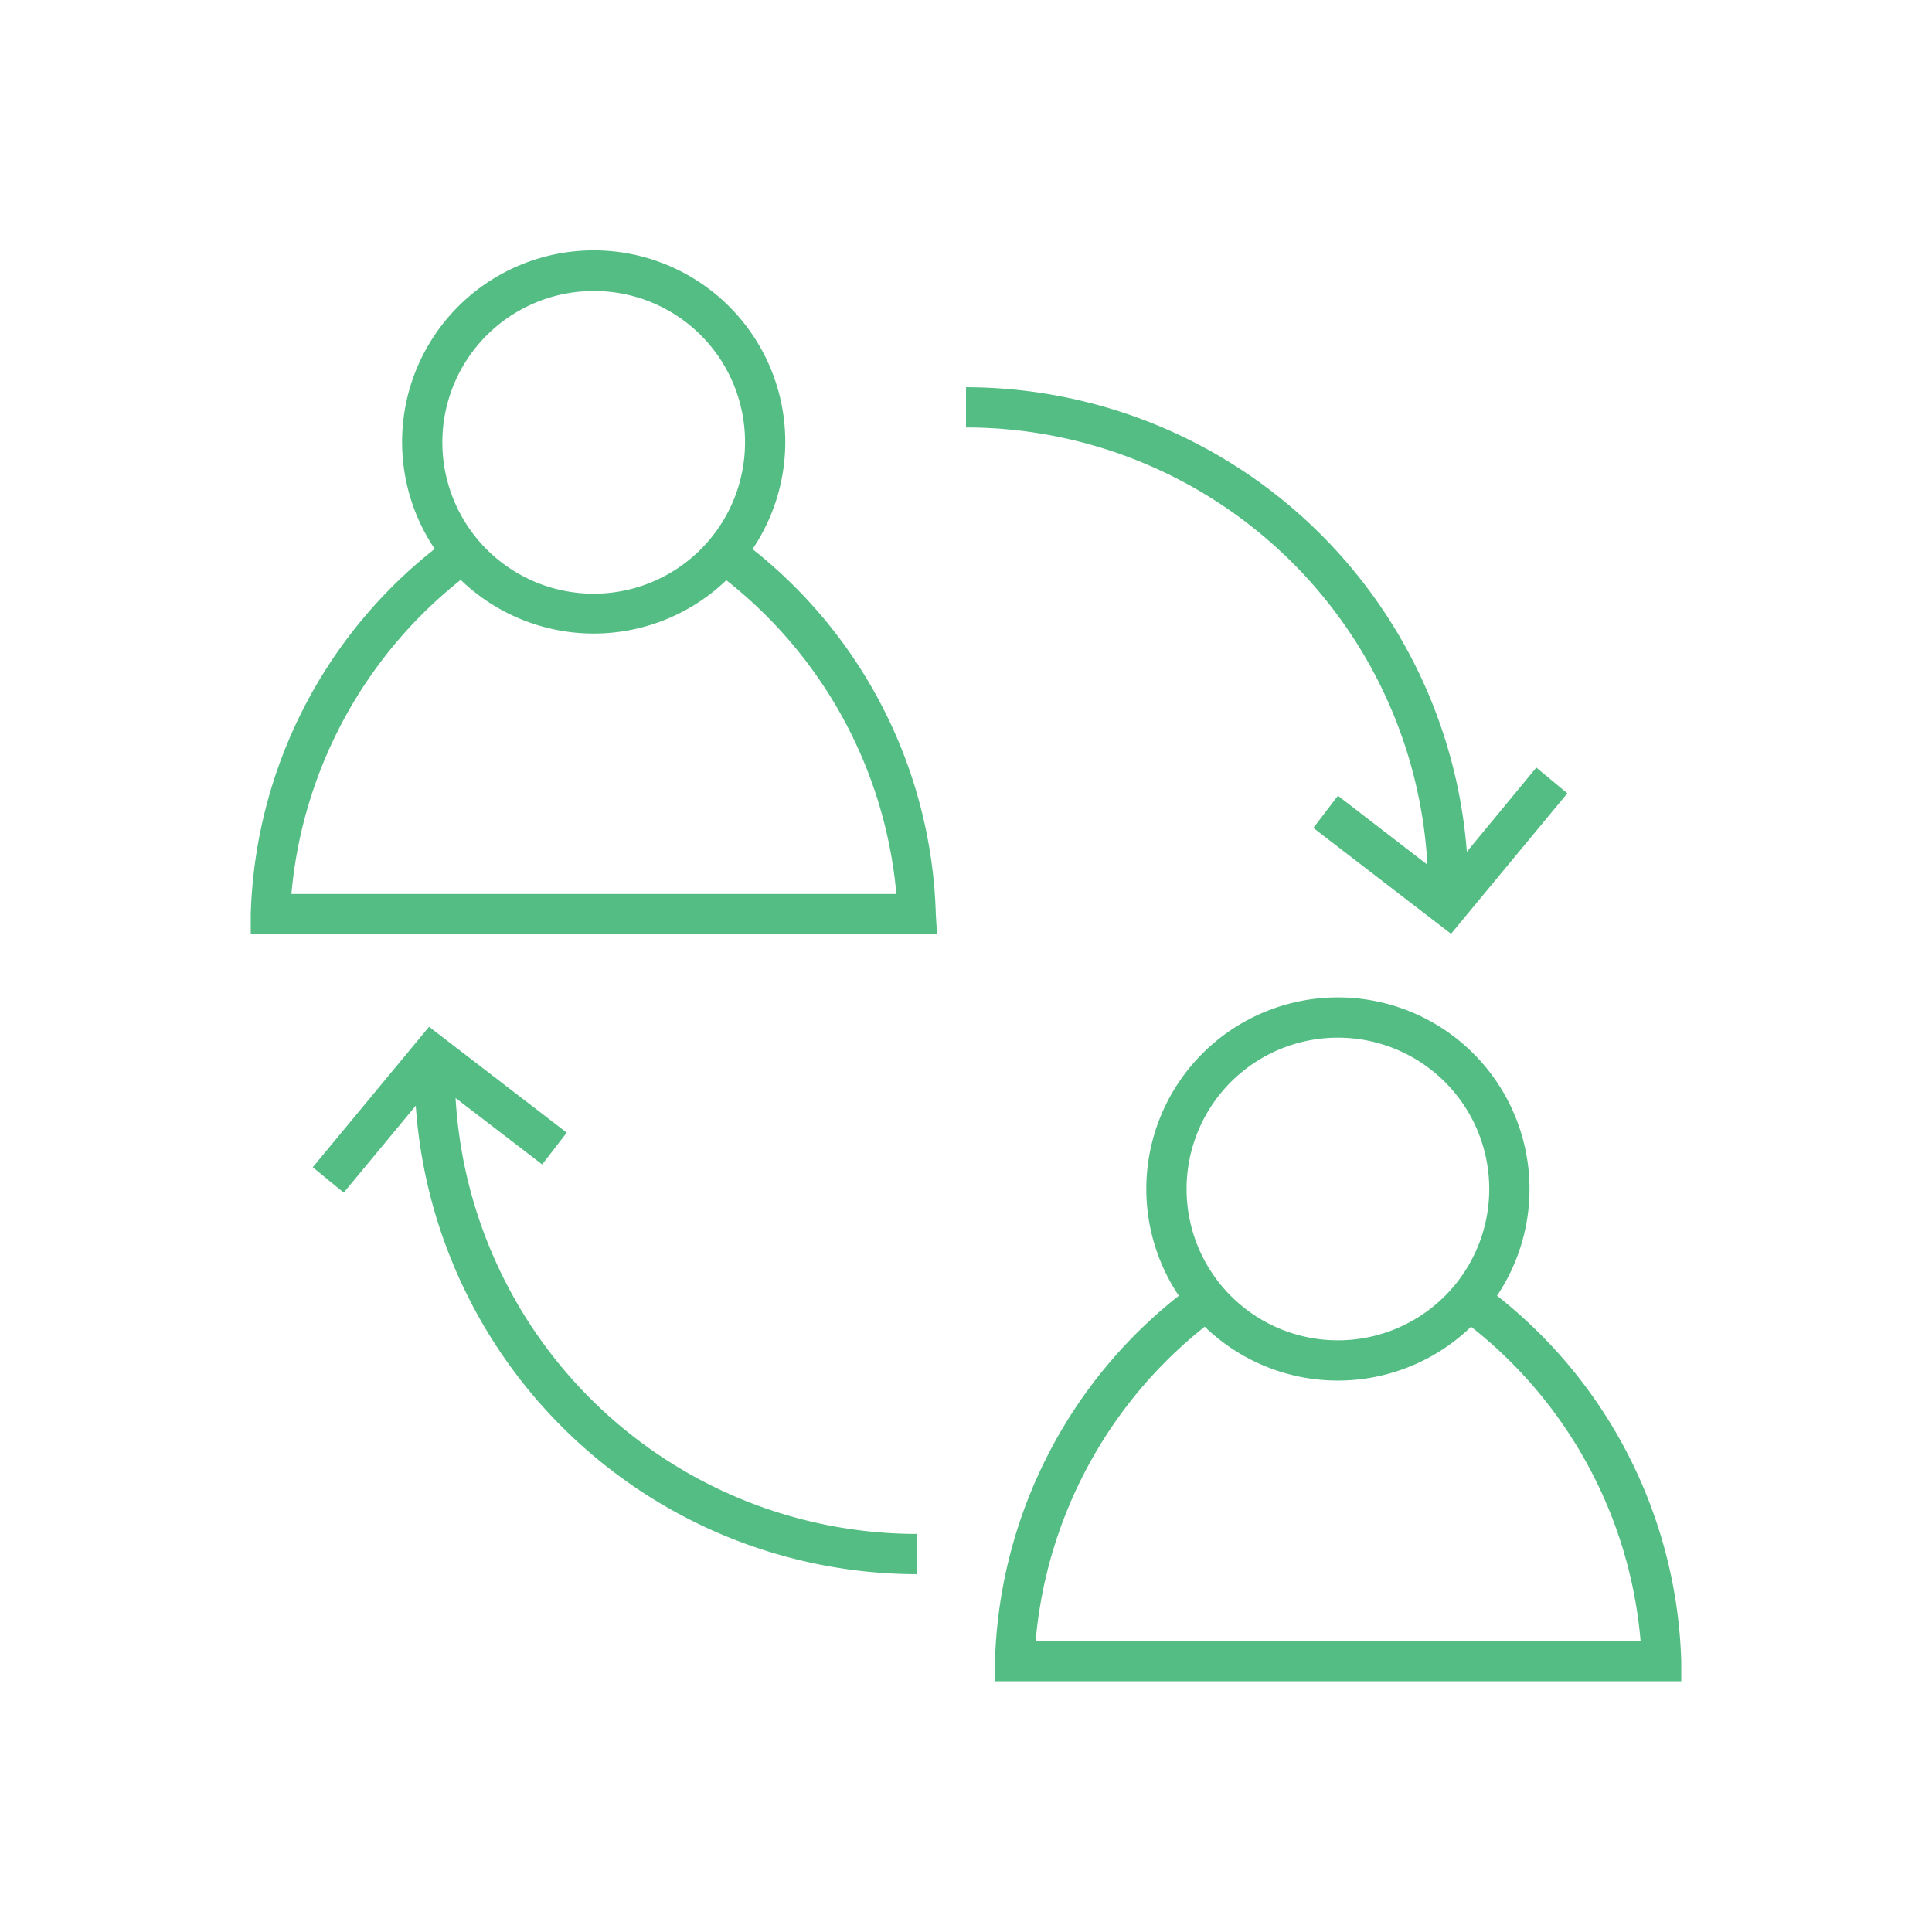 <svg id="ICONS" xmlns="http://www.w3.org/2000/svg" viewBox="0 0 48 48"><defs><style>.cls-1{fill:#53bd84;}</style></defs><path class="cls-1" d="M14.76,15.74A4.76,4.76,0,1,1,19.51,11,4.76,4.76,0,0,1,14.76,15.74Zm0-8.51A3.76,3.76,0,1,0,18.51,11,3.75,3.75,0,0,0,14.76,7.23Z"/><path class="cls-1" d="M14.76,23.21H6.23v-.5a12,12,0,0,1,4.67-9.15l.58.82a11.23,11.23,0,0,0-4.24,7.83h7.52Z"/><path class="cls-1" d="M23.28,23.21H14.76v-1h7.51A11.19,11.19,0,0,0,18,14.38l.59-.82a12,12,0,0,1,4.66,9.15Z"/><path class="cls-1" d="M33.24,34.3A4.76,4.76,0,1,1,38,29.54,4.76,4.76,0,0,1,33.24,34.3Zm0-8.52A3.76,3.76,0,1,0,37,29.54,3.76,3.76,0,0,0,33.24,25.78Z"/><path class="cls-1" d="M33.24,41.77H24.72v-.5a12,12,0,0,1,4.66-9.15l.59.81a11.22,11.22,0,0,0-4.24,7.84h7.51Z"/><path class="cls-1" d="M41.77,41.77H33.24v-1h7.52a11.14,11.14,0,0,0-4.24-7.83l.58-.82a12,12,0,0,1,4.67,9.15Z"/><path class="cls-1" d="M36.48,22.1h-1A11.49,11.49,0,0,0,24,10.62v-1A12.5,12.5,0,0,1,36.48,22.1Z"/><polygon class="cls-1" points="36.05 23.2 32.63 20.57 33.24 19.77 35.9 21.82 38.17 19.07 38.94 19.71 36.05 23.2"/><path class="cls-1" d="M22.78,39.11A12.5,12.5,0,0,1,10.3,26.63h1A11.49,11.49,0,0,0,22.78,38.11Z"/><polygon class="cls-1" points="8.54 29.63 7.77 29 10.66 25.51 14.08 28.14 13.47 28.93 10.81 26.89 8.54 29.63"/></svg>